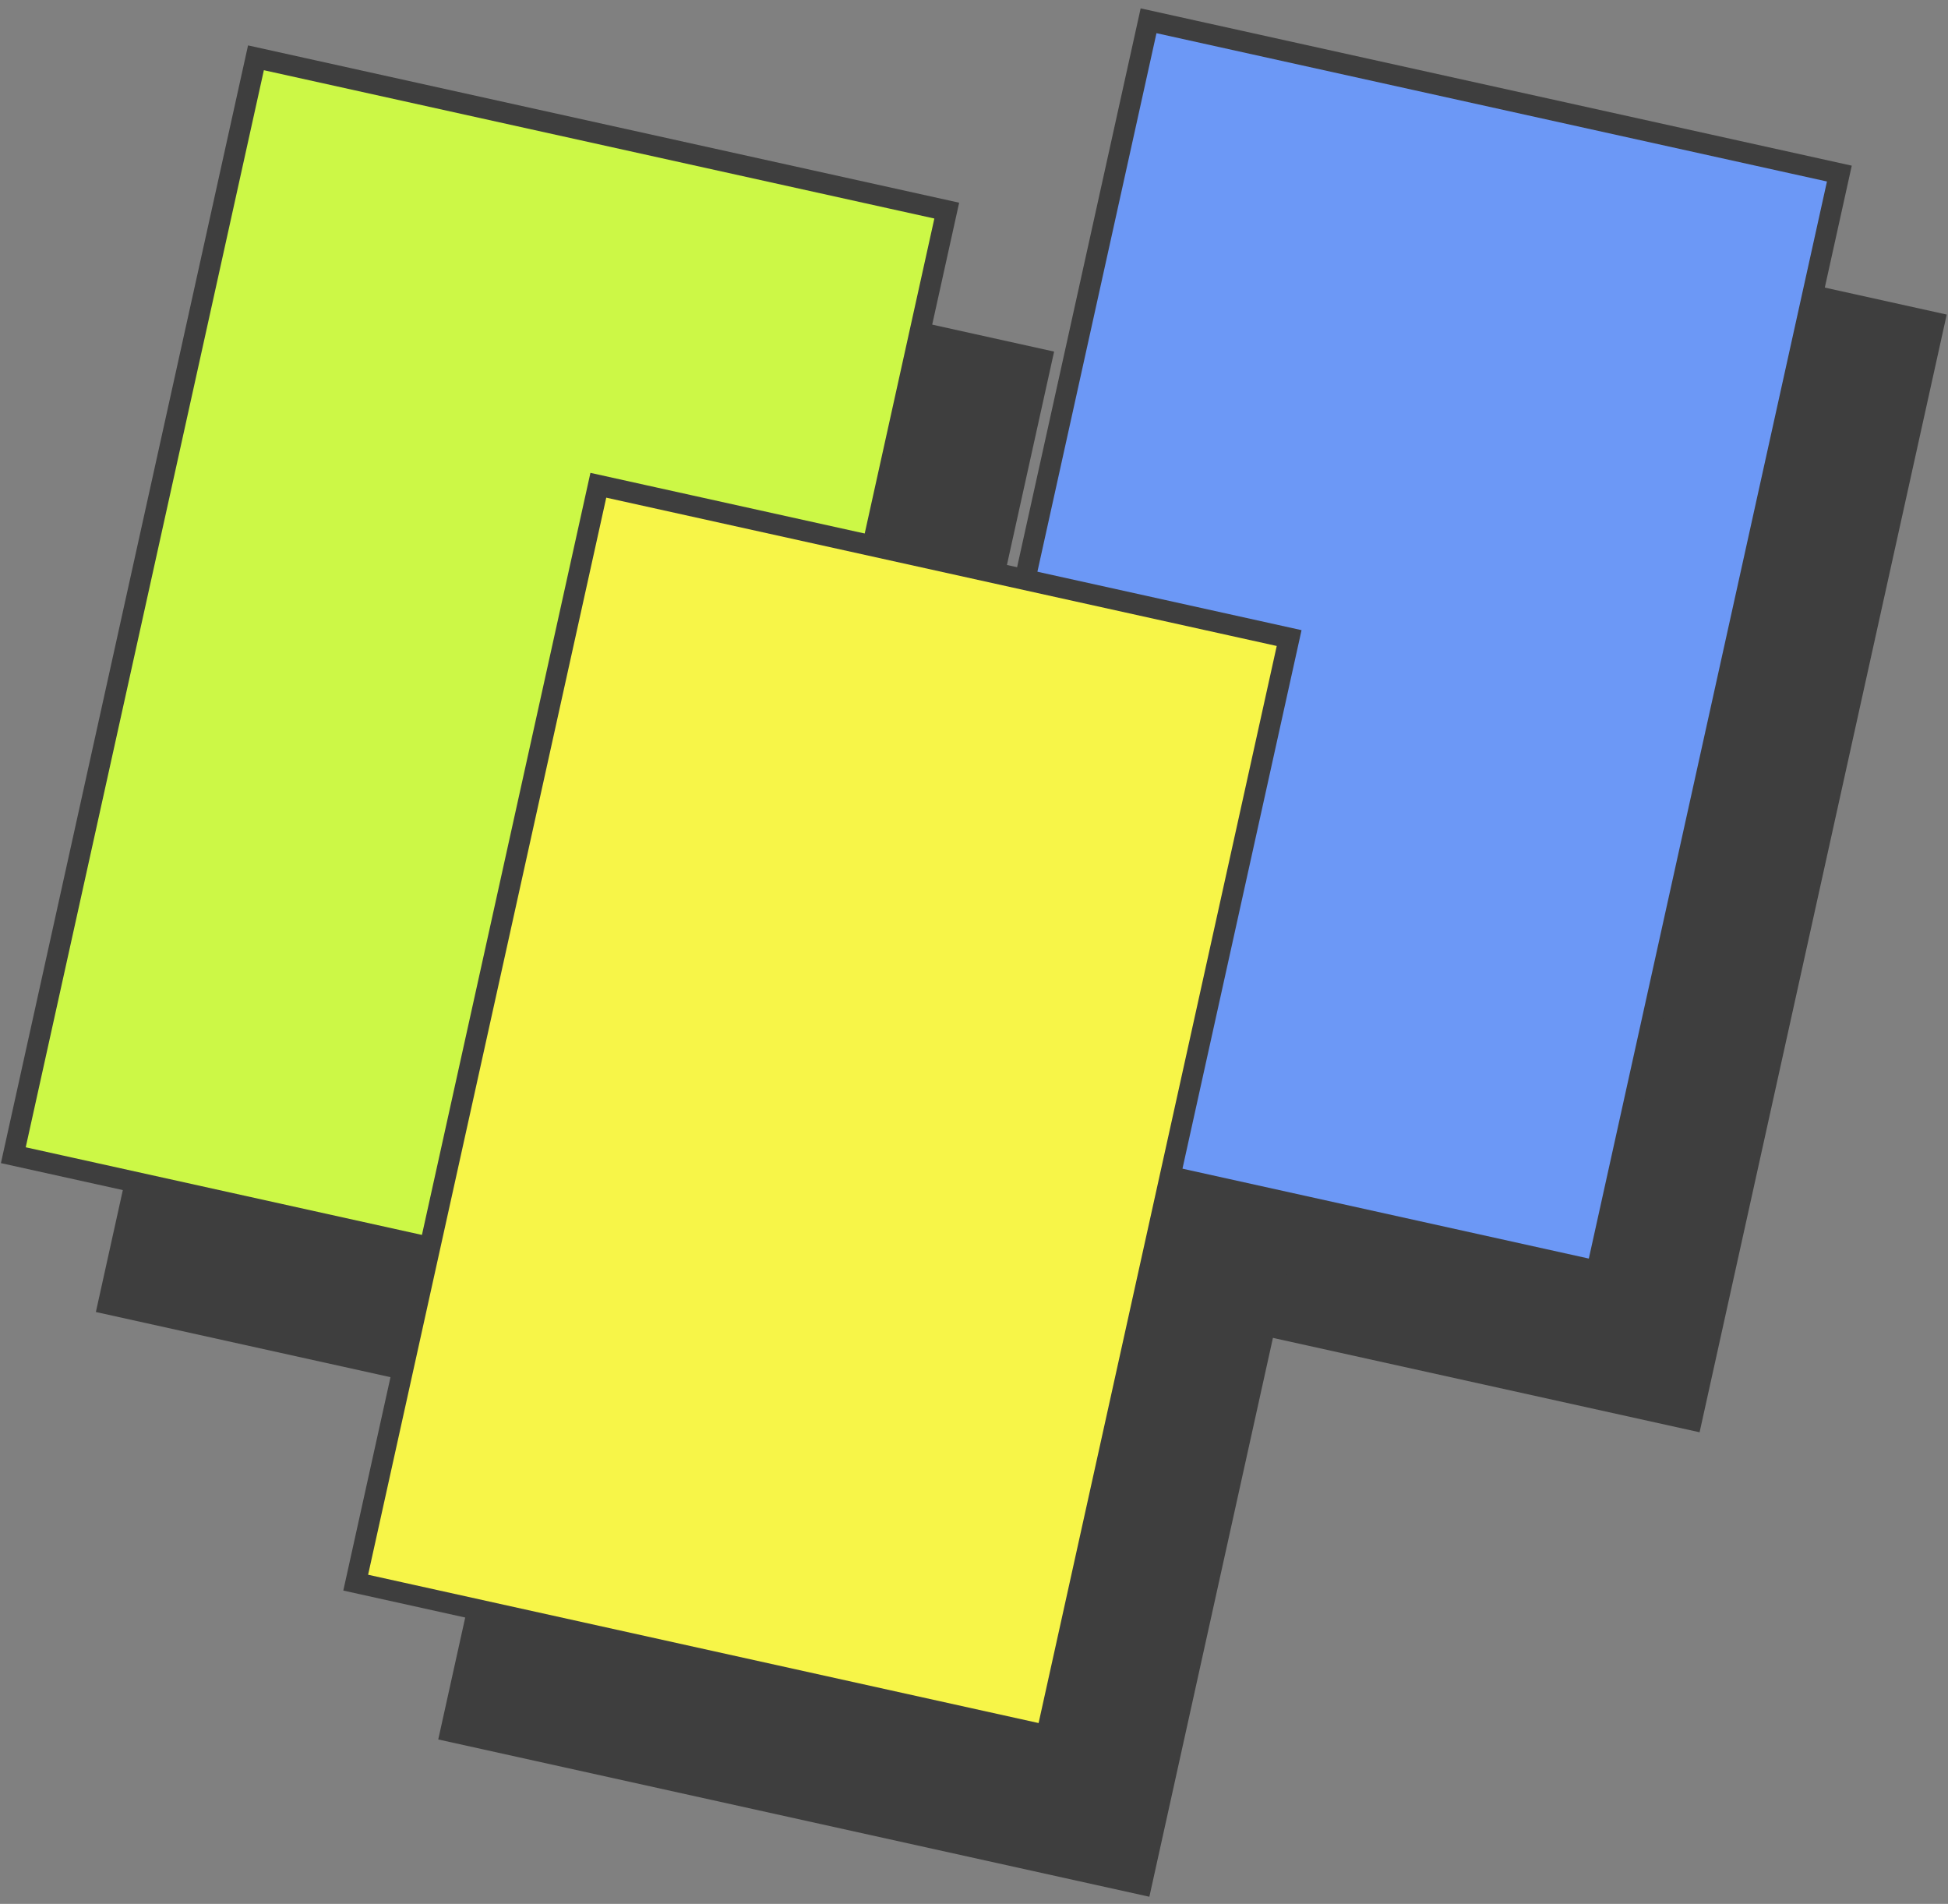 <svg width="175" height="171" viewBox="0 0 175 171" fill="none" xmlns="http://www.w3.org/2000/svg">
<rect x="0" y="0" width="175" height="171" fill="#808080" stroke="none"/>
<rect x="111.001" y="14.125" width="65.427" height="102.814" transform="rotate(12.47 111.001 14.125)" fill="#3E3E3E"/>
<rect x="30.813" y="17.451" width="65.427" height="102.814" transform="rotate(12.47 30.813 17.451)" fill="#3E3E3E"/>
<rect x="61.571" y="55.843" width="65.427" height="102.814" transform="rotate(12.47 61.571 55.843)" fill="#3E3E3E"/>
<rect x="103.182" y="1.866" width="63.558" height="100.945" transform="rotate(12.47 103.182 1.866)" fill="#6C98F6" stroke="#3E3E3E" stroke-width="1.869"/>
<rect x="22.994" y="5.192" width="63.558" height="100.945" transform="rotate(12.47 22.994 5.192)" fill="#CCF846" stroke="#3E3E3E" stroke-width="1.869"/>
<rect x="53.752" y="43.584" width="63.558" height="100.945" transform="rotate(12.47 53.752 43.584)" fill="#F7F548" stroke="#3E3E3E" stroke-width="1.869"/>
</svg>
